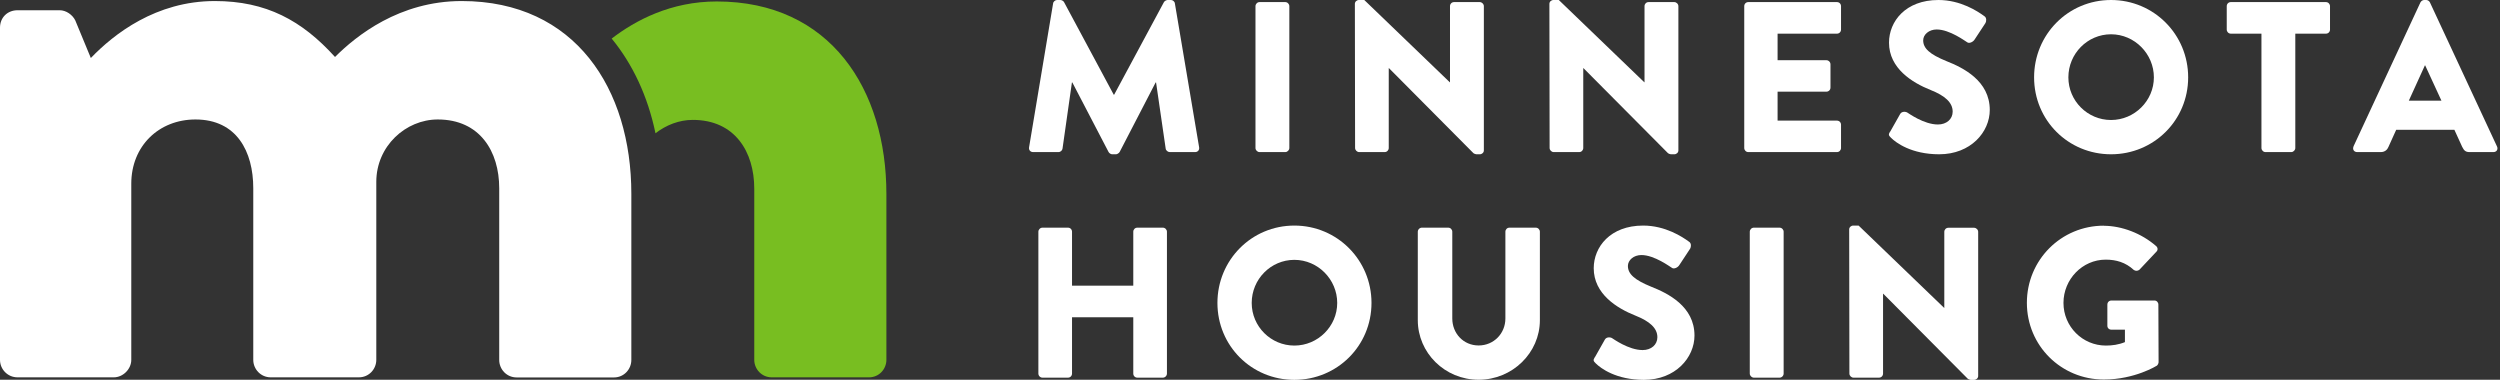 <svg width="237" height="36" viewBox="0 0 237 36" fill="none" xmlns="http://www.w3.org/2000/svg">
<rect x="0" y="0" width="237" height="36" fill="#333333" stroke="none"/>
<g clip-path="url(#clip0_2536_11893)">
<path d="M67.947 0.139C63.607 0.139 60.258 1.913 57.988 3.657C59.98 6.084 61.407 9.117 62.14 12.634C63.151 11.851 64.38 11.366 65.678 11.366C69.681 11.366 71.504 14.408 71.504 17.886V34.117C71.504 34.989 72.208 35.772 73.159 35.772H82.385C83.336 35.772 84.03 34.989 84.03 34.117V18.411C84.04 8.502 78.738 0.139 67.947 0.139Z" fill="#78BE21"/>
<path d="M0 2.626C0 1.665 0.704 0.971 1.665 0.971H5.658C6.272 0.971 6.877 1.407 7.135 1.932L8.611 5.5C10.791 3.23 14.784 0.099 20.363 0.099C25.229 0.099 28.618 1.932 31.759 5.401C33.761 3.399 37.853 0.099 43.769 0.099C54.55 0.099 59.851 8.453 59.851 18.372V34.127C59.851 34.999 59.158 35.782 58.206 35.782H48.981C48.02 35.782 47.326 34.999 47.326 34.127V17.846C47.326 14.368 45.503 11.326 41.5 11.326C38.458 11.326 35.673 13.853 35.673 17.242V34.117C35.673 34.989 34.979 35.772 34.018 35.772H25.665C24.713 35.772 24.01 34.989 24.01 34.117V17.846C24.01 14.368 22.444 11.326 18.53 11.326C15.052 11.326 12.446 13.853 12.446 17.41V34.117C12.446 34.989 11.663 35.772 10.791 35.772H1.665C0.704 35.772 0 34.989 0 34.117V2.626Z" fill="white"/>
<path d="M99.834 0.327C99.854 0.149 100.043 0 100.201 0H100.528C100.627 0 100.815 0.079 100.875 0.208L105.582 8.978H105.621L110.338 0.208C110.398 0.089 110.586 0 110.685 0H111.012C111.171 0 111.359 0.139 111.379 0.327L113.678 13.972C113.717 14.239 113.539 14.418 113.291 14.418H110.893C110.715 14.418 110.526 14.259 110.507 14.091L109.595 7.818H109.555L106.147 14.398C106.087 14.517 105.899 14.626 105.8 14.626H105.433C105.314 14.626 105.146 14.527 105.086 14.398L101.658 7.818H101.618L100.726 14.091C100.706 14.249 100.548 14.418 100.34 14.418H97.942C97.694 14.418 97.516 14.239 97.555 13.972L99.834 0.327Z" fill="white"/>
<path d="M119.019 0.585C119.019 0.377 119.197 0.198 119.405 0.198H121.843C122.051 0.198 122.229 0.377 122.229 0.585V14.031C122.229 14.23 122.051 14.418 121.843 14.418H119.405C119.207 14.418 119.019 14.239 119.019 14.031V0.585Z" fill="white"/>
<path d="M128.442 0.367C128.442 0.159 128.621 0 128.829 0H129.334L137.44 7.799H137.46V0.585C137.46 0.377 137.618 0.198 137.846 0.198H140.284C140.482 0.198 140.67 0.377 140.67 0.585V14.259C140.67 14.467 140.492 14.626 140.284 14.626H139.957C139.897 14.626 139.729 14.566 139.689 14.527L131.673 6.461H131.653V14.031C131.653 14.23 131.494 14.418 131.267 14.418H128.849C128.65 14.418 128.462 14.239 128.462 14.031L128.442 0.367V0.367Z" fill="white"/>
<path d="M146.883 0.367C146.883 0.159 147.061 0 147.269 0H147.775L155.88 7.799H155.9V0.585C155.9 0.377 156.059 0.198 156.287 0.198H158.724C158.922 0.198 159.111 0.377 159.111 0.585V14.259C159.111 14.467 158.932 14.626 158.724 14.626H158.397C158.338 14.626 158.169 14.566 158.13 14.527L150.113 6.461H150.093V14.031C150.093 14.23 149.935 14.418 149.707 14.418H147.289C147.091 14.418 146.903 14.239 146.903 14.031L146.883 0.367V0.367Z" fill="white"/>
<path d="M165.354 0.585C165.354 0.377 165.512 0.198 165.74 0.198H174.143C174.371 0.198 174.529 0.377 174.529 0.585V2.804C174.529 3.012 174.371 3.191 174.143 3.191H168.515V5.708H173.142C173.35 5.708 173.529 5.886 173.529 6.094V8.304C173.529 8.532 173.35 8.69 173.142 8.69H168.515V11.435H174.143C174.371 11.435 174.529 11.614 174.529 11.822V14.031C174.529 14.23 174.371 14.418 174.143 14.418H165.74C165.522 14.418 165.354 14.239 165.354 14.031V0.585Z" fill="white"/>
<path d="M179.187 12.486L180.138 10.801C180.297 10.533 180.683 10.573 180.832 10.682C180.911 10.722 182.378 11.802 183.715 11.802C184.528 11.802 185.113 11.296 185.113 10.583C185.113 9.731 184.399 9.077 183.022 8.532C181.278 7.838 179.078 6.481 179.078 4.043C179.078 2.031 180.644 0 183.765 0C185.876 0 187.501 1.08 188.105 1.526C188.353 1.665 188.313 2.031 188.224 2.18L187.194 3.746C187.055 3.974 186.688 4.152 186.5 4.013C186.322 3.914 184.835 2.794 183.597 2.794C182.863 2.794 182.318 3.28 182.318 3.825C182.318 4.578 182.923 5.143 184.528 5.797C186.113 6.421 188.63 7.66 188.63 10.424C188.63 12.515 186.827 14.626 183.834 14.626C181.199 14.626 179.732 13.526 179.266 13.06C179.058 12.852 178.999 12.773 179.167 12.495L179.187 12.486Z" fill="white"/>
<path d="M200.125 0C204.188 0 207.438 3.27 207.438 7.333C207.438 11.396 204.188 14.626 200.125 14.626C196.062 14.626 192.832 11.396 192.832 7.333C192.832 3.27 196.062 0 200.125 0V0ZM200.125 11.376C202.355 11.376 204.188 9.552 204.188 7.333C204.188 5.113 202.365 3.25 200.125 3.25C197.886 3.25 196.082 5.093 196.082 7.333C196.082 9.572 197.906 11.376 200.125 11.376Z" fill="white"/>
<path d="M214.385 3.191H211.481C211.263 3.191 211.095 3.012 211.095 2.804V0.585C211.095 0.377 211.253 0.198 211.481 0.198H220.499C220.717 0.198 220.885 0.377 220.885 0.585V2.804C220.885 3.012 220.726 3.191 220.499 3.191H217.595V14.031C217.595 14.23 217.417 14.418 217.209 14.418H214.771C214.563 14.418 214.385 14.239 214.385 14.031V3.191Z" fill="white"/>
<path d="M223.105 13.893L229.457 0.228C229.516 0.109 229.665 0 229.803 0H230.012C230.15 0 230.299 0.099 230.358 0.228L236.72 13.893C236.839 14.16 236.68 14.418 236.373 14.418H234.124C233.757 14.418 233.599 14.299 233.41 13.912L232.677 12.307H227.158L226.424 13.932C226.325 14.18 226.097 14.418 225.691 14.418H223.462C223.154 14.418 222.996 14.15 223.115 13.893H223.105ZM231.448 9.543L229.903 6.193H229.883L228.357 9.543H231.448Z" fill="white"/>
<path d="M98.438 21.969C98.438 21.761 98.616 21.582 98.824 21.582H101.242C101.47 21.582 101.628 21.761 101.628 21.969V27.082H107.435V21.969C107.435 21.761 107.594 21.582 107.821 21.582H110.239C110.447 21.582 110.626 21.761 110.626 21.969V35.415C110.626 35.623 110.447 35.802 110.239 35.802H107.821C107.594 35.802 107.435 35.623 107.435 35.415V30.074H101.628V35.415C101.628 35.623 101.47 35.802 101.242 35.802H98.824C98.616 35.802 98.438 35.623 98.438 35.415V21.969Z" fill="white"/>
<path d="M122.705 21.384C126.768 21.384 130.018 24.654 130.018 28.717C130.018 32.78 126.768 36.01 122.705 36.01C118.642 36.01 115.412 32.78 115.412 28.717C115.412 24.654 118.642 21.384 122.705 21.384V21.384ZM122.705 32.76C124.935 32.76 126.768 30.936 126.768 28.717C126.768 26.497 124.945 24.634 122.705 24.634C120.466 24.634 118.662 26.477 118.662 28.717C118.662 30.956 120.486 32.76 122.705 32.76Z" fill="white"/>
<path d="M134.407 21.969C134.407 21.761 134.586 21.582 134.794 21.582H137.291C137.509 21.582 137.677 21.761 137.677 21.969V30.193C137.677 31.61 138.738 32.75 140.174 32.75C141.611 32.75 142.711 31.61 142.711 30.193V21.969C142.711 21.761 142.87 21.582 143.098 21.582H145.595C145.803 21.582 145.981 21.761 145.981 21.969V30.352C145.981 33.443 143.385 36 140.174 36C136.964 36 134.407 33.443 134.407 30.352V21.969V21.969Z" fill="white"/>
<path d="M151.194 33.87L152.145 32.185C152.304 31.918 152.69 31.957 152.839 32.066C152.918 32.106 154.385 33.186 155.722 33.186C156.535 33.186 157.119 32.681 157.119 31.967C157.119 31.115 156.406 30.461 155.029 29.916C153.285 29.222 151.085 27.865 151.085 25.427C151.085 23.415 152.65 21.384 155.772 21.384C157.883 21.384 159.508 22.464 160.112 22.91C160.36 23.049 160.32 23.415 160.231 23.564L159.2 25.13C159.062 25.358 158.695 25.536 158.507 25.397C158.328 25.298 156.842 24.178 155.603 24.178C154.87 24.178 154.325 24.664 154.325 25.209C154.325 25.962 154.93 26.527 156.535 27.181C158.12 27.805 160.637 29.044 160.637 31.808C160.637 33.899 158.834 36.01 155.841 36.01C153.205 36.01 151.739 34.91 151.273 34.444C151.065 34.236 151.006 34.157 151.174 33.88L151.194 33.87Z" fill="white"/>
<path d="M165.879 21.969C165.879 21.761 166.057 21.582 166.265 21.582H168.703C168.911 21.582 169.089 21.761 169.089 21.969V35.415C169.089 35.623 168.911 35.802 168.703 35.802H166.265C166.067 35.802 165.879 35.623 165.879 35.415V21.969Z" fill="white"/>
<path d="M175.303 21.751C175.303 21.543 175.481 21.384 175.689 21.384H176.195L184.3 29.183H184.32V21.979C184.32 21.77 184.479 21.592 184.707 21.592H187.144C187.342 21.592 187.531 21.77 187.531 21.979V35.643C187.531 35.851 187.352 36.01 187.144 36.01H186.817C186.758 36.01 186.589 35.95 186.55 35.911L178.533 27.845H178.513V35.415C178.513 35.623 178.355 35.802 178.127 35.802H175.709C175.511 35.802 175.323 35.623 175.323 35.415L175.303 21.751V21.751Z" fill="white"/>
<path d="M199.432 21.404C201.136 21.404 203.009 22.117 204.386 23.316C204.565 23.455 204.594 23.703 204.426 23.861L202.821 25.566C202.662 25.704 202.434 25.704 202.276 25.585C201.503 24.872 200.611 24.614 199.62 24.614C197.41 24.614 195.617 26.477 195.617 28.717C195.617 30.956 197.42 32.76 199.64 32.76C200.224 32.76 200.839 32.681 201.443 32.433V31.253H200.165C199.937 31.253 199.778 31.095 199.778 30.887V28.875C199.778 28.657 199.937 28.489 200.165 28.489H204.248C204.456 28.489 204.614 28.667 204.614 28.875L204.634 34.335C204.634 34.434 204.555 34.603 204.475 34.662C204.475 34.662 202.385 35.98 199.442 35.98C195.399 35.98 192.148 32.77 192.148 28.707C192.148 24.644 195.399 21.394 199.442 21.394L199.432 21.404Z" fill="white"/>
</g>
<defs>
<clipPath id="clip0_2536_11893">
<rect width="236.75" height="36" fill="white"/>
</clipPath>
</defs>
</svg>
